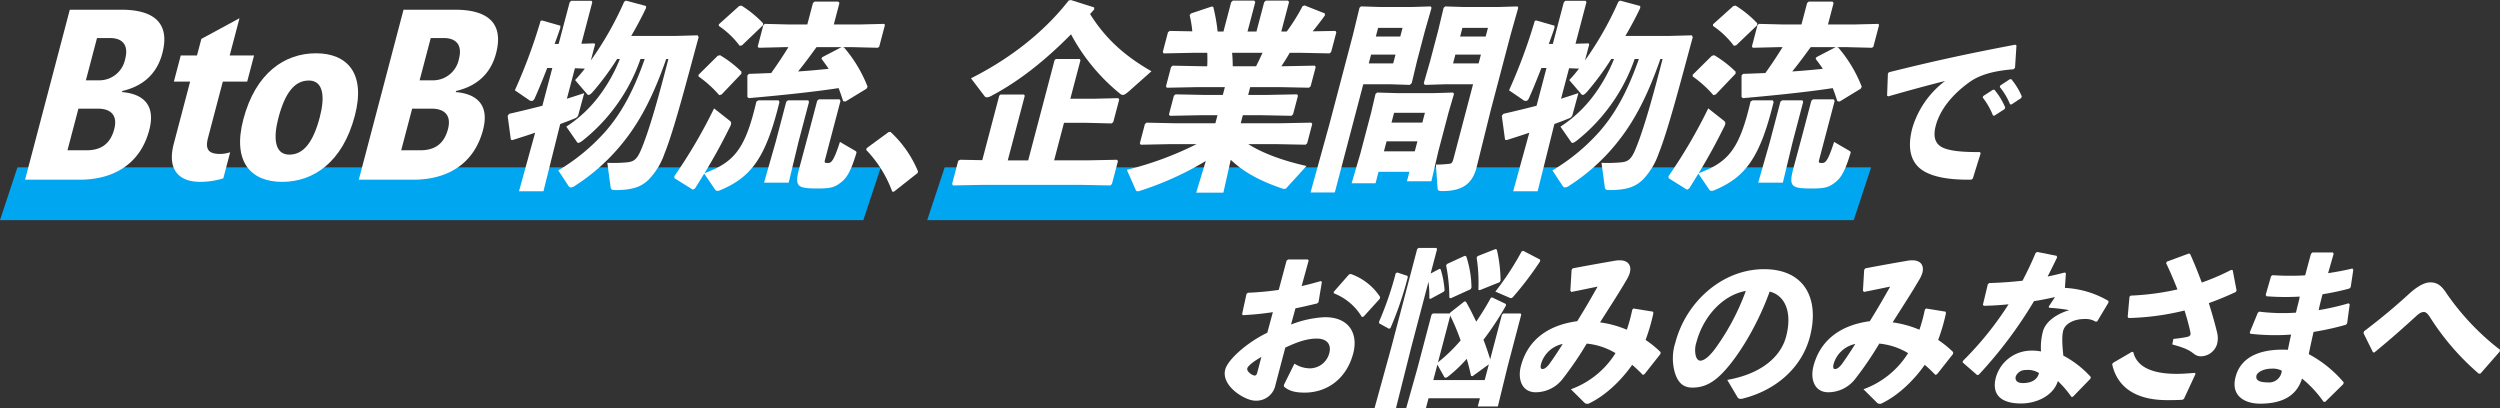 <svg xmlns="http://www.w3.org/2000/svg" xmlns:xlink="http://www.w3.org/1999/xlink" width="621.347" height="101.485" viewBox="0 0 621.347 101.485">
  <rect x="0" y="0" width="621.347" height="101.485" fill="#333333" stroke="none"/>
  <defs>
    <clipPath id="clip-path">
      <rect id="長方形_176" data-name="長方形 176" width="615.118" height="101.485" fill="#fff"/>
    </clipPath>
  </defs>
  <g id="グループ_302" data-name="グループ 302" transform="translate(-40.038 -155)">
    <path id="パス_385" data-name="パス 385" d="M4.341,0H234.609l-4.341,13.124H0Z" transform="translate(270.484 196.586)" fill="#00a6ef"/>
    <path id="パス_454" data-name="パス 454" d="M4.341,0H218.918l-4.341,13.124H0Z" transform="translate(40.038 196.586)" fill="#00a6ef"/>
    <g id="グループ_284" data-name="グループ 284" transform="translate(46.267 155)">
      <g id="グループ_283" data-name="グループ 283" clip-path="url(#clip-path)">
        <path id="パス_432" data-name="パス 432" d="M24.095,24.457c4.725.379,8.529,2.762,6.776,9.424-2.267,8.612-9.06,12.348-17.282,12.348H0L11.118,3.984h12.8c7.828,0,12.234,3.088,10.2,10.833-1.425,5.415-5.12,8.232-9.949,9.37ZM15.316,38.917c3.3,0,5.821-1.354,6.847-5.253.9-3.412-.826-5.091-4.076-5.091H13.263L10.541,38.917Zm2.564-27.892L15.116,21.532h3.249a6.544,6.544,0,0,0,6.518-5.308c.955-3.628-.848-5.2-3.753-5.2Z" transform="translate(0 -1.569)" fill="#fff"/>
        <path id="パス_433" data-name="パス 433" d="M69.184,37.2c-.784,2.979.225,4.007,3.032,4.007a7.993,7.993,0,0,0,2.477-.433l-1.71,6.5a19.713,19.713,0,0,1-5.743.867c-5.317,0-8.261-3.033-6.565-9.478l4.062-15.436H60.7l1.71-6.5h4.036l1.084-4.116L77.008,7.47l-2.437,9.262h6.056l-1.71,6.5H72.861Z" transform="translate(-23.713 -2.943)" fill="#fff"/>
        <path id="パス_434" data-name="パス 434" d="M116.69,37.4c-3.035,11.535-10.275,16.41-18.055,16.41-7.631,0-12.468-4.819-9.646-15.543,3.036-11.537,10.275-16.412,18.055-16.412,7.632,0,12.469,4.821,9.646,15.545m-8.7.324c1.326-5.038.918-9.1-2.725-9.1-3.447,0-5.876,2.87-7.572,9.315-1.325,5.038-.917,9.1,2.727,9.1,3.446,0,5.89-2.924,7.571-9.315" transform="translate(-34.736 -8.61)" fill="#fff"/>
        <path id="パス_435" data-name="パス 435" d="M160.956,24.457c4.725.379,8.529,2.762,6.776,9.424-2.267,8.612-9.06,12.348-17.282,12.348H136.861L147.979,3.984h12.8c7.829,0,12.234,3.088,10.2,10.833-1.425,5.415-5.12,8.232-9.949,9.37Zm-8.778,14.461c3.3,0,5.821-1.354,6.847-5.253.9-3.412-.826-5.091-4.076-5.091h-4.825L147.4,38.917Zm2.564-27.892-2.765,10.507h3.249a6.544,6.544,0,0,0,6.518-5.308c.955-3.628-.848-5.2-3.753-5.2Z" transform="translate(-53.915 -1.569)" fill="#fff"/>
        <path id="パス_436" data-name="パス 436" d="M237.315,14.764c-3.565,10.276-7.09,16.262-10.851,20.9a49.28,49.28,0,0,1-11.7,10.525,2.441,2.441,0,0,1-1.174.5c-.227,0-.369-.15-.544-.35l-2.558-3.892a49.509,49.509,0,0,0,11.636-9.578c3.3-3.741,6.671-8.979,9.844-18.108h-1.044a44.184,44.184,0,0,1-6.6,12.321,44.079,44.079,0,0,1-7.873,8.032c-.5.349-.766.5-.993.5a.439.439,0,0,1-.343-.25l-2.631-3.792a31.937,31.937,0,0,0,7.9-7.283,39.555,39.555,0,0,0,5.41-9.528h-.681a67.034,67.034,0,0,1-6.052,8.181q-.674.748-1.014.748a.555.555,0,0,1-.465-.3L214.667,20c.813-.848,1.607-1.8,2.427-2.844l-2.468-.1-2,7.582c1.389-.448,2.822-.9,4.313-1.4l-1.424,5.239a1.322,1.322,0,0,1-.91,1.047c-1.07.448-2.278.9-3.633,1.4L206.8,47.639h-6.076l4.015-14.567c-1.848.648-3.775,1.247-5.656,1.846l-.382-.1-.8-5.936.4-.5c2.846-.649,5.512-1.3,8.235-2l2.468-9.379h-1.27c-1.111,2.844-2.157,5.438-3.128,7.582-.2.4-.43.6-.748.6a.982.982,0,0,1-.66-.25l-3.5-2.394a133.812,133.812,0,0,0,6.4-17.261l.344-.1,4.557,1.3-.008.548c-.445,1.348-.935,2.695-1.413,3.992h1L213.308.7l.376-.4h5.079l.18.349-2.717,10.326,3.246-.1.162.25-1.05,3.991A82.03,82.03,0,0,0,226.862.547l.441-.3,5,1.347,0,.5c-1.116,2.344-2.368,4.69-3.684,6.934H239.6l5.527-.15.245.449c-2.939,10.825-6.163,23.247-8.476,28.934A17.552,17.552,0,0,1,232.9,44.8c-1.677,1.546-3.527,2.544-8.334,2.544-.726,0-1-.15-1.073-.748l-.816-6.036a35.4,35.4,0,0,0,4.743-.1c1.718-.149,2.561-.6,3.625-3.093,2.142-5.038,4.57-13.918,6.808-22.6Z" transform="translate(-77.964 -0.098)" fill="#fff"/>
        <path id="パス_437" data-name="パス 437" d="M280.113,30.34c.361.348.315.7.093,1.2-2.127,4.29-3.887,7.532-6.454,11.772,7.389-2.743,10.147-5.985,12.9-17.808l.487-.3h5.034l.213.4c-3.391,13.918-7.022,18.757-14.9,22a1.729,1.729,0,0,1-.479.1.693.693,0,0,1-.634-.35L273.68,43.41c-.71,1.147-1.433,2.345-2.286,3.691l-.532.3L266.3,44.557l-.05-.5A126.256,126.256,0,0,0,276.132,27.2Zm-2.122-6.585-.583.15a28.087,28.087,0,0,0-5.129-4.639l-.03-.4,4.784-4.739.584-.149a27.718,27.718,0,0,1,5.319,4.09l0,.5Zm5.076-12.221-.57.1a21.508,21.508,0,0,0-5.186-4.939l.015-.4,5.05-4.54.57-.1a27.186,27.186,0,0,1,5.375,4.39l-.04.5ZM300.711,1.008l.409-.35h5.9l.271.35-1.4,5.338h6.3l6.207-.15.206.249-1.431,5.438-.338.25-6.128-.15h-2.631l.382.1a33.822,33.822,0,0,1,5.83,9.727l-.267.5L308.778,25.5l-.563-.1c-.378-1.147-.725-2.245-1.142-3.243-5.529.848-13.235,1.7-22.334,2.495l-.33-.3V19.016l.377-.4c1.964-.05,3.8-.149,5.541-.2q2.255-3.142,4.279-6.435h-1.225l-6.162.15-.238-.3,1.4-5.338.351-.3,6.128.15h4.444ZM299.728,25.6l-2.613,9.927-2.438,10.127h-6.123l2.893-10.127,2.625-9.977.408-.35h5.079Zm4.066,14.018c-.276,1.047-.348,1.147.7,1.147.771,0,1.415-.548,2.921-5.238l3.776,2.2c.388.249.406.349.23.848-1.192,3.841-2.132,5.687-3.463,6.784-1.741,1.446-2.727,1.745-6.038,1.745-5.079,0-5.836-.4-4.641-4.938l2.3-8.58,2.179-8.281.409-.35h5.17l.213.4Zm-2.206-27.637c-1.491,2.045-2.981,4.09-4.582,6.036,2.489-.149,5.049-.4,7.608-.648-.547-.848-1.154-1.647-1.792-2.5l.2-.4,4.784-2.494Z" transform="translate(-104.887 -0.259)" fill="#fff"/>
        <path id="パス_438" data-name="パス 438" d="M350.969,54.079a27.829,27.829,0,0,1,6.847,9.827l-.1.4-5.893,4.639h-.407a29.568,29.568,0,0,0-6.476-10.376l.118-.448,5.45-3.991Z" transform="translate(-135.883 -21.304)" fill="#fff"/>
        <path id="パス_439" data-name="パス 439" d="M405.63,14.965l.306-.3h5.941l.193.3-2.52,9.578h5.714l6.207-.149.226.349-1.471,5.587-.409.349-6.129-.15h-5.713l-2.455,9.328h8.072l7.568-.149.225.348-1.5,5.687-.41.349-7.489-.149H387.954l-7.567.149-.226-.349,1.523-5.787.474-.249,5.506.1L391.878,23.8l.306-.3h5.85l.194.3L394,39.858h5.079Zm8.824-11.473c3.583,5.687,8.084,10.127,15.261,14.217L424.094,22.7c-.7.6-1.142.9-1.506.9a1.206,1.206,0,0,1-.724-.35A48.019,48.019,0,0,1,409.728,8.53C403.493,14.816,397.139,20,389.973,23.8a2.851,2.851,0,0,1-1.147.4.792.792,0,0,1-.667-.4l-3.3-4.339C392.639,15.564,402,9.279,409.121.15l.538-.15,5.818,1.845,0,.5Z" transform="translate(-149.76)" fill="#fff"/>
        <path id="パス_440" data-name="パス 440" d="M481.983,23.694h4.58l7.568-.15.225.349-1.221,4.64-.409.349-7.488-.15h-4.581l-.525,2h9.978l7.567-.15.226.348-1.261,4.789-.41.349-7.488-.15h-6.758c3.86,2.395,8.584,4.091,14.488,5.438l-4.852,5.338a.741.741,0,0,1-.636.349,1.253,1.253,0,0,1-.563-.1c-5.578-1.9-9.581-4.09-12.771-7.133l-1.836,8.181h-6.758l2.392-7.882a77.373,77.373,0,0,1-16.273,7.384,2.267,2.267,0,0,1-.629.15c-.363,0-.446-.2-.562-.449l-2.16-4.889a81.872,81.872,0,0,0,17.327-6.385h-6.531l-7.341.15-.226-.349,1.261-4.789.41-.348,7.262.15h9.842l.525-2H470.09l-7.568.15-.226-.349,1.221-4.64.41-.349,7.488.15h4.263l.512-1.946h-6.848l-7.567.15-.225-.349,1.26-4.788.409-.349,7.489.149H471.8c.075-1.147.046-2.245.018-3.342h-3.492l-7.342.15-.225-.349,1.286-4.889.409-.349,5.643.1a29.566,29.566,0,0,0-.659-4.041l.332-.4,5.221-1.746.323.15a44.774,44.774,0,0,1,1.074,6.086h1.452L477.752.647l.422-.4h5.307l.271.348-1.93,7.333h2.222L485.961.647l.423-.4h5.487l.271.348-1.93,7.333h1.361a49.335,49.335,0,0,0,3.922-6.286l.5-.2,5.053,2,0,.5c-.787,1.1-1.894,2.545-3.032,3.941l5.65-.1.226.349-1.287,4.889-.41.349-7.262-.15h-2.63c-.619,1.147-1.362,2.245-2.059,3.342h.726l7.568-.149.225.349-1.26,4.788-.41.349-7.489-.15h-7.12Zm-4-10.476c.119,1.1.148,2.2.164,3.342h5.8c.56-1.1,1.076-2.2,1.6-3.342Z" transform="translate(-177.991 -0.098)" fill="#fff"/>
        <path id="パス_441" data-name="パス 441" d="M552.162,2.784l4.847-.15.225.349L555.6,8.67,553.619,16.2l-1.308,5.487-.481.449-4.768-.15h-6.8l-7.076,26.888h-6.032l4.69-16.961,5.868-22.3,1.61-6.635.365-.349,4.813.15Zm-8.1,40.956-.748,2.844H537.37l2.183-7.433,2.69-10.226,1.059-4.539.41-.349,5.131.149H557.6l4.983-.149.226.349-1.33,4.539-2.561,9.727-1.729,7.433h-6.077l.617-2.345ZM541.625,16.8H547.7l.578-2.195H542.2Zm7.836-6.684.565-2.145h-6.077l-.565,2.145Zm4.259,26.041h-7.665l-.656,2.493h7.665Zm1.864-7.085h-7.664l-.644,2.445h7.664Zm4.811-7.083-4.846.15-.244-.449,1.58-5.487,1.982-7.533,1.36-5.687.41-.349,4.768.15h8.3l4.893-.15.18.349-1.882,6.635-4.962,18.857L568.4,42.742c-1.168,4.439-4.062,5.787-8.6,5.787-.908,0-1.024-.249-1.074-.748l-.414-5.836a29.369,29.369,0,0,0,3.408-.2c.57-.1.713-.3,1.029-1.5l4.8-18.258Zm2.182-5.188h6.349l.578-2.195h-6.349Zm8.108-6.684.565-2.145H564.9l-.564,2.145Z" transform="translate(-207.666 -1.038)" fill="#fff"/>
        <path id="パス_442" data-name="パス 442" d="M645.012,14.764c-3.566,10.276-7.092,16.262-10.852,20.9a49.29,49.29,0,0,1-11.7,10.525,2.445,2.445,0,0,1-1.175.5c-.227,0-.369-.15-.543-.35L618.18,42.45a49.5,49.5,0,0,0,11.636-9.578c3.3-3.741,6.671-8.979,9.844-18.108h-1.044a44.178,44.178,0,0,1-6.6,12.321,44.1,44.1,0,0,1-7.873,8.032c-.5.349-.766.5-.993.5a.439.439,0,0,1-.343-.25l-2.63-3.792a31.944,31.944,0,0,0,7.9-7.283,39.576,39.576,0,0,0,5.41-9.528h-.681a67.1,67.1,0,0,1-6.052,8.181q-.674.748-1.014.748a.555.555,0,0,1-.465-.3L622.363,20c.813-.848,1.607-1.8,2.427-2.844l-2.468-.1-2,7.582c1.388-.448,2.821-.9,4.313-1.4l-1.424,5.239a1.321,1.321,0,0,1-.911,1.047c-1.07.448-2.277.9-3.633,1.4L614.5,47.639h-6.077l4.015-14.567c-1.849.648-3.775,1.247-5.656,1.846l-.382-.1-.8-5.936.4-.5c2.846-.649,5.512-1.3,8.235-2l2.469-9.379h-1.27c-1.111,2.844-2.157,5.438-3.129,7.582-.2.4-.429.6-.748.6a.979.979,0,0,1-.659-.25l-3.5-2.394a133.991,133.991,0,0,0,6.4-17.261l.344-.1,4.556,1.3-.008.548c-.445,1.348-.936,2.695-1.413,3.992h1L621,.7l.377-.4h5.079l.18.349-2.718,10.326,3.247-.1.161.25-1.05,3.991A81.984,81.984,0,0,0,634.558.547l.441-.3,5,1.347,0,.5c-1.115,2.344-2.367,4.69-3.684,6.934h10.975l5.527-.15.244.449c-2.939,10.825-6.163,23.247-8.476,28.934A17.558,17.558,0,0,1,640.6,44.8c-1.678,1.546-3.528,2.544-8.334,2.544-.726,0-1-.15-1.073-.748l-.815-6.036a35.393,35.393,0,0,0,4.743-.1c1.718-.149,2.562-.6,3.626-3.093,2.141-5.038,4.57-13.918,6.808-22.6Z" transform="translate(-238.571 -0.098)" fill="#fff"/>
        <path id="パス_443" data-name="パス 443" d="M687.808,30.34c.362.348.315.7.093,1.2-2.126,4.29-3.887,7.532-6.454,11.772,7.388-2.743,10.147-5.985,12.9-17.808l.487-.3h5.034l.213.4c-3.392,13.918-7.022,18.757-14.906,22a1.722,1.722,0,0,1-.479.1.693.693,0,0,1-.634-.35l-2.682-3.941c-.71,1.147-1.433,2.345-2.286,3.691l-.532.3L674,44.557l-.05-.5a126.321,126.321,0,0,0,9.88-16.862Zm-2.122-6.585-.582.15a28.143,28.143,0,0,0-5.129-4.639l-.031-.4,4.784-4.739.584-.149a27.728,27.728,0,0,1,5.318,4.09l0,.5Zm5.076-12.221-.57.1a21.505,21.505,0,0,0-5.186-4.939l.015-.4,5.05-4.54.57-.1a27.186,27.186,0,0,1,5.375,4.39l-.041.5ZM708.408,1.008l.409-.35h5.9l.27.35-1.4,5.338h6.3l6.207-.15.206.249-1.431,5.438-.338.25-6.128-.15h-2.631l.382.1a33.8,33.8,0,0,1,5.83,9.727l-.267.5-5.24,3.193-.562-.1c-.379-1.147-.725-2.245-1.142-3.243-5.53.848-13.236,1.7-22.335,2.495l-.33-.3V19.016l.377-.4c1.963-.05,3.8-.149,5.54-.2q2.254-3.142,4.279-6.435h-1.225l-6.162.15-.239-.3,1.4-5.338.351-.3,6.128.15H707ZM707.423,25.6l-2.612,9.927-2.438,10.127H696.25l2.892-10.127,2.625-9.977.409-.35h5.079Zm4.067,14.018c-.276,1.047-.348,1.147.7,1.147.771,0,1.415-.548,2.921-5.238l3.776,2.2c.388.249.407.349.23.848-1.193,3.841-2.132,5.687-3.464,6.784-1.741,1.446-2.727,1.745-6.038,1.745-5.079,0-5.836-.4-4.641-4.938l2.3-8.58,2.179-8.281.409-.35h5.17l.213.4Zm-2.206-27.637c-1.49,2.045-2.981,4.09-4.582,6.036,2.489-.149,5.048-.4,7.608-.648-.548-.848-1.155-1.647-1.793-2.5l.2-.4,4.784-2.494Z" transform="translate(-265.495 -0.259)" fill="#fff"/>
        <path id="パス_444" data-name="パス 444" d="M763.6,31l.2-5.487.239-.333c11.287-2.827,20.215-4.739,31.429-6.859l.286.207-.36,5.528-.362.375c-4.282.332-8.165,1.164-11.018,3.241-4.335,3.118-7.3,6.9-8.323,10.808-.842,3.2.156,4.864,2.189,5.612,1.892.707,4.85.956,8.79.915l.188.291-1.964,6.318-.368.249c-4.745.084-8.722-.457-11.438-1.912-3.281-1.746-4.705-5.238-3.218-10.891a22.75,22.75,0,0,1,8.148-11.722c-3.965,1-8.315,2.162-14.117,3.824Zm23.9.083,2.37-1.538.388-.042a17.677,17.677,0,0,1,2.7,4.406l-.147.416L790.3,35.943h-.378a17.66,17.66,0,0,0-2.559-4.49Zm4.241-2.619,2.331-1.538.389-.041a16.716,16.716,0,0,1,2.614,4.281l-.147.416-2.381,1.579h-.378a16.717,16.717,0,0,0-2.565-4.324Z" transform="translate(-300.813 -7.216)" fill="#fff"/>
        <path id="パス_445" data-name="パス 445" d="M436.281,114.364a74.089,74.089,0,0,1-7.452.748l-.2-.249,1.1-5.03.341-.291a75.251,75.251,0,0,0,7.667-.707l1.952-7.275.379-.292h4.912l.2.25-1.749,6.361c1.686-.375,3.193-.79,4.787-1.247l.247.208-.833,5.03-.352.332c-1.808.416-3.63.873-5.381,1.206l-1.1,4.032a26.338,26.338,0,0,1,8.416-1.829c6.2,0,8.282,4.282,7.045,8.979-1.673,6.359-6.5,9.768-12.093,9.768-2.229,0-3.794-.375-5.031-1.414-.183-.166-.133-.5.007-.748l2.5-5.03a7.284,7.284,0,0,0,3.812,1.164,5.018,5.018,0,0,0,4.85-3.782c.558-2.121-.522-3.616-3.13-3.616-2.342,0-4.742.79-7.808,2.245l-2.45,9.311a4.822,4.822,0,0,1-5.06,3.866c-2.456,0-8.5-3.617-7.412-7.732.667-2.536,5.573-6.818,10.455-9.145ZM433.425,125.5c-1.947,1.081-3.349,2.244-3.5,2.826-.207.79,1.23,1.787,1.835,1.787.339,0,.508-.208.661-.79Zm17.972-16.17,3.831-4.365.438-.083a14.452,14.452,0,0,1,7.268,5.7l-.083.457-3.993,4.406-.449.125a14.065,14.065,0,0,0-6.986-5.9Z" transform="translate(-126.154 -36.78)" fill="#fff"/>
        <path id="パス_446" data-name="パス 446" d="M501.888,101.733l.28.084a22.592,22.592,0,0,1,.991,5.279l-.239.332-3.3,1.788-.259-.167a25.76,25.76,0,0,0-.212-4.073l-4.255,16.169L491.064,136.4h-5.328l4.127-14.964,6.476-24.609.341-.291H501.1l.188.291-1.6,6.069Zm-7.979,1.747.112.29a85.268,85.268,0,0,1-4.33,12.72l-.373.125-2.408-1.33-.053-.375a82.906,82.906,0,0,0,4.165-12.1l.384-.166Zm24.513,7.357a71.93,71.93,0,0,1-5.6,8.521q.906,2.369,1.667,4.863l2.921-11.1.341-.291h4.307l.15.291-3.38,12.845-2.436,9.976H511.4l.536-2.037H499.164l-.656,2.494H493.6l2.8-9.935,3.512-13.344.34-.291h4.2l.093-.207,3.528-2.785.367.042c.865,1.455,1.727,3.2,2.58,4.988,1.237-1.83,2.469-3.783,3.642-5.945l.324-.084,3.39,1.621Zm-8.686,17.5c-.276-1.247-.611-2.7-1.076-4.239a33.833,33.833,0,0,1-4.586,4.364,1.381,1.381,0,0,1-.655.332c-.227,0-.334-.165-.484-.457l-1.573-2.785-1.007,3.824h12.772l1.029-3.907-4.064,2.951Zm-8.22-3.367a40.043,40.043,0,0,0,5.627-5.445,53.211,53.211,0,0,0-2.576-6.152Zm3.169-15.921-.345-.124a41.814,41.814,0,0,0-.8-8.022l.212-.374,4.428-2.038.373.167a26.016,26.016,0,0,1,1.29,7.732l-.224.416Zm7.176-2-.307-.125a40.468,40.468,0,0,0-.432-7.981l.25-.374,4.427-1.746.345.124a35.448,35.448,0,0,1,.924,7.691l-.224.415ZM526.9,99.862a81.354,81.354,0,0,1-6.654,8.771c-.216.25-.362.375-.589.375a1,1,0,0,1-.421-.125l-3.459-1.5a70.364,70.364,0,0,0,6.506-9.935l.395-.207,4.219,2.2Z" transform="translate(-150.35 -34.916)" fill="#fff"/>
        <path id="パス_447" data-name="パス 447" d="M558.022,133.661a21.845,21.845,0,0,0,11.091-8.979,17.074,17.074,0,0,0-7.161-2.369A84.631,84.631,0,0,1,556.039,131a8.492,8.492,0,0,1-6.754,3.408c-3.477,0-4.54-3.284-3.686-6.525,1.6-6.069,6.247-10.1,14-11.14,2.036-3.284,3.154-5.238,5.061-8.6-1.8.374-4,.832-6.51,1.33l-.263-.292.309-5.2.287-.375c4.375-.831,7.94-1.454,10.355-1.87a7.585,7.585,0,0,1,1.318-.125c2.116,0,2.987,1.289,2.505,3.118a7.156,7.156,0,0,1-.659,1.5c-1.873,3.242-4.023,6.526-6.736,10.807a25.977,25.977,0,0,1,6.659,1.83,39.881,39.881,0,0,0,1.351-4.988l.3-.291,4.856.79.09.375a47.261,47.261,0,0,1-1.939,6.65,25.28,25.28,0,0,1,3.736,3.034l-.044.458-3.969,5.03-.421.166a32.5,32.5,0,0,0-2.631-2.494c-2.826,3.99-6.769,7.773-10.937,9.685-.529,0-.669-.042-.944-.292Zm-7.407-6.318c-.23.873-.113,1.289.341,1.289.492,0,1.044-.375,1.738-1.289.894-1.247,1.693-2.411,3.3-4.947a7.079,7.079,0,0,0-5.383,4.947" transform="translate(-173.822 -36.915)" fill="#fff"/>
        <path id="パス_448" data-name="パス 448" d="M621.62,132.766c8.518-1.5,13.31-5.778,14.622-10.765,1.662-6.319-.462-10.309-4.086-11.182-2.823,7.856-7.2,15.173-10.916,19.372-2.9,3.284-5.338,4.489-8.285,4.489-2.267,0-3.575-1.205-4.354-3.7a12.872,12.872,0,0,1,.128-7.524c2.647-10.059,11.63-18.207,22.021-18.207,10.316,0,13.832,7.607,11.4,16.835-1.991,7.565-8.338,13.3-16.9,15.38-.54.042-.8.042-1.1-.415Zm-7.676-9.311a6.24,6.24,0,0,0-.189,3.159c.2.831.583,1.372,1.188,1.372.869,0,2.218-.956,3.827-3.2a58.243,58.243,0,0,0,7.461-14.132c-5.79,1.039-10.6,6.4-12.287,12.8" transform="translate(-198.557 -38.347)" fill="#fff"/>
        <path id="パス_449" data-name="パス 449" d="M678.005,133.661a21.845,21.845,0,0,0,11.091-8.979,17.073,17.073,0,0,0-7.16-2.369A84.831,84.831,0,0,1,676.022,131a8.492,8.492,0,0,1-6.754,3.408c-3.477,0-4.54-3.284-3.686-6.525,1.6-6.069,6.247-10.1,14-11.14,2.036-3.284,3.155-5.238,5.061-8.6-1.8.374-4,.832-6.509,1.33l-.264-.292.309-5.2.287-.375c4.375-.831,7.94-1.454,10.354-1.87a7.588,7.588,0,0,1,1.318-.125c2.117,0,2.987,1.289,2.506,3.118a7.128,7.128,0,0,1-.659,1.5c-1.874,3.242-4.022,6.526-6.736,10.807a25.99,25.99,0,0,1,6.66,1.83,39.993,39.993,0,0,0,1.35-4.988l.3-.291,4.856.79.09.375a47.269,47.269,0,0,1-1.939,6.65,25.3,25.3,0,0,1,3.736,3.034l-.044.458-3.969,5.03-.421.166a32.508,32.508,0,0,0-2.632-2.494c-2.825,3.99-6.769,7.773-10.937,9.685-.529,0-.669-.042-.944-.292Zm-7.407-6.318c-.23.873-.113,1.289.341,1.289.492,0,1.043-.375,1.738-1.289.894-1.247,1.692-2.411,3.3-4.947a7.081,7.081,0,0,0-5.383,4.947" transform="translate(-221.088 -36.915)" fill="#fff"/>
        <path id="パス_450" data-name="パス 450" d="M750.41,99.513c-.778,1.664-1.621,3.284-2.355,4.781q2.1-.435,4.231-1l.3.166-.244,3.658a23.7,23.7,0,0,1,10.822,3.242l0,.416-2.764,4.615-.346.165a4.843,4.843,0,0,0-2.875-.706c-2.418,0-4.769,1.039-5.262,2.909-.339,1.289-.276,3.2.033,6.195a24.6,24.6,0,0,1,6.837,5.321l-.109.415-4.356,4.49-.351.041a25.062,25.062,0,0,0-3.382-3.948c-1,3.367-4.9,5.57-9.174,5.57-4.912,0-7.367-2.162-6.229-6.484A9.163,9.163,0,0,1,744,122.708a10.924,10.924,0,0,1,2.4.208,15.561,15.561,0,0,1,.5-5.071c.666-2.245,3.1-4.158,6.506-5.2a39.9,39.9,0,0,0-4.985-.582l-.113-.291,1.568-2.369c-1.724.374-3.484.748-5.213,1a107.281,107.281,0,0,1-13.73,18.29l-.4.084-3.627-3.159.1-.374a80.7,80.7,0,0,0,11.33-14.05c-2.02.208-4.055.333-6.144.374l-.237-.249,1.233-5.113.341-.291c2.894-.083,5.631-.291,8.277-.582,1.217-2.328,2.31-4.614,3.252-6.9l.406-.249,4.811.956Zm-7.827,28.017a2.576,2.576,0,0,0-2.456,1.58c-.263,1,.395,1.663,1.754,1.663,2.154,0,3.619-.832,4.019-2.495a5.169,5.169,0,0,0-3.317-.748" transform="translate(-245.36 -35.564)" fill="#fff"/>
        <path id="パス_451" data-name="パス 451" d="M788.415,126.054l4.775-2.785.319.083c1.011,4.2,5.681,5.4,10.744,5.4,1.323,0,2.63-.084,4.6-.249l.113.29-2.877,6.195-.4.208c-1.307.083-2.327.083-3.839.083-7.481,0-12.275-3.035-13.578-8.855Zm15.064-5.986a31.993,31.993,0,0,0,3.219-.457c.836-.166,1.156-.374,1-1.205-.314-1.538-.815-3.367-1.45-5.4a64.239,64.239,0,0,1-13.906,1.87l-.225-.291.443-4.988.3-.292a64.527,64.527,0,0,0,11.627-1.538c-.813-2.078-1.745-4.281-2.816-6.525l.174-.375,5.4-2,.366.042c1.008,2.2,1.988,4.655,2.918,7.149a56.121,56.121,0,0,0,7.33-3.159l.356.083.97,5.071-.249.375c-2.238,1.039-4.444,1.954-6.655,2.743.882,2.827,1.629,5.446,2.086,7.441a5.717,5.717,0,0,1-.064,2.827,4.278,4.278,0,0,1-3.988,2.952,2.762,2.762,0,0,1-1.79-.665c-1.1-.831-1.981-1.372-5.331-2.286Z" transform="translate(-269.533 -35.834)" fill="#fff"/>
        <path id="パス_452" data-name="パス 452" d="M844.553,113.1a47.239,47.239,0,0,0,9.154.25c.275-1.33.7-2.66.937-3.991a61,61,0,0,1-8.292-.082l-.167-.374,1.328-4.615.368-.25a65.724,65.724,0,0,0,8.113.042c.448-1.7.908-3.45,1.45-5.362l.351-.333h5.1l.176.333c-.464,1.621-.94,3.284-1.383,4.822,2.167-.333,4.192-.707,6.05-1.164l.214.333-.646,4.323-.352.332a62.487,62.487,0,0,1-6.644,1.414c-.35,1.33-.69,2.619-.964,3.949a62.97,62.97,0,0,0,7.439-1.7l.274.249-.631,4.7-.288.375a69.382,69.382,0,0,1-8.066,1.787c-.438,1.953-.844,3.782-1.19,5.528a29.572,29.572,0,0,1,8.693,7.025l-.108.416-4.485,4.405h-.415a27.95,27.95,0,0,0-5.357-5.778c-1.408,4.49-5.155,6.236-10.445,6.236-3.59,0-7.352-1.787-6.072-6.652,1.488-5.653,7.328-7.024,13-6.733.252-1.247.516-2.536.807-3.783a54.453,54.453,0,0,1-10.148-.208l-.139-.332,2-4.864Zm3.033,14.175c-1.965,0-3.491.915-3.687,1.662-.263,1,.334,1.746,2.79,1.746a3.151,3.151,0,0,0,3.485-2.91,4.824,4.824,0,0,0-2.589-.5" transform="translate(-289.296 -35.645)" fill="#fff"/>
        <path id="パス_453" data-name="パス 453" d="M891.462,122.8c4.292-3.242,7.837-6.235,11.021-9.145,1.944-1.787,3.81-2.992,5.436-2.992,1.775,0,2.83.872,4.092,2.826a62.137,62.137,0,0,0,13.226,13.925l-.082.457-4.759,5.445-.425.042A62.505,62.505,0,0,1,907.888,119.4c-.59-.915-1.036-1.372-1.565-1.372-.605,0-1.136.292-1.985,1.081-2.735,2.495-6.1,5.529-10.336,8.979l-.329-.042-2.369-4.781Z" transform="translate(-310.119 -40.482)" fill="#fff"/>
      </g>
    </g>
  </g>
</svg>
